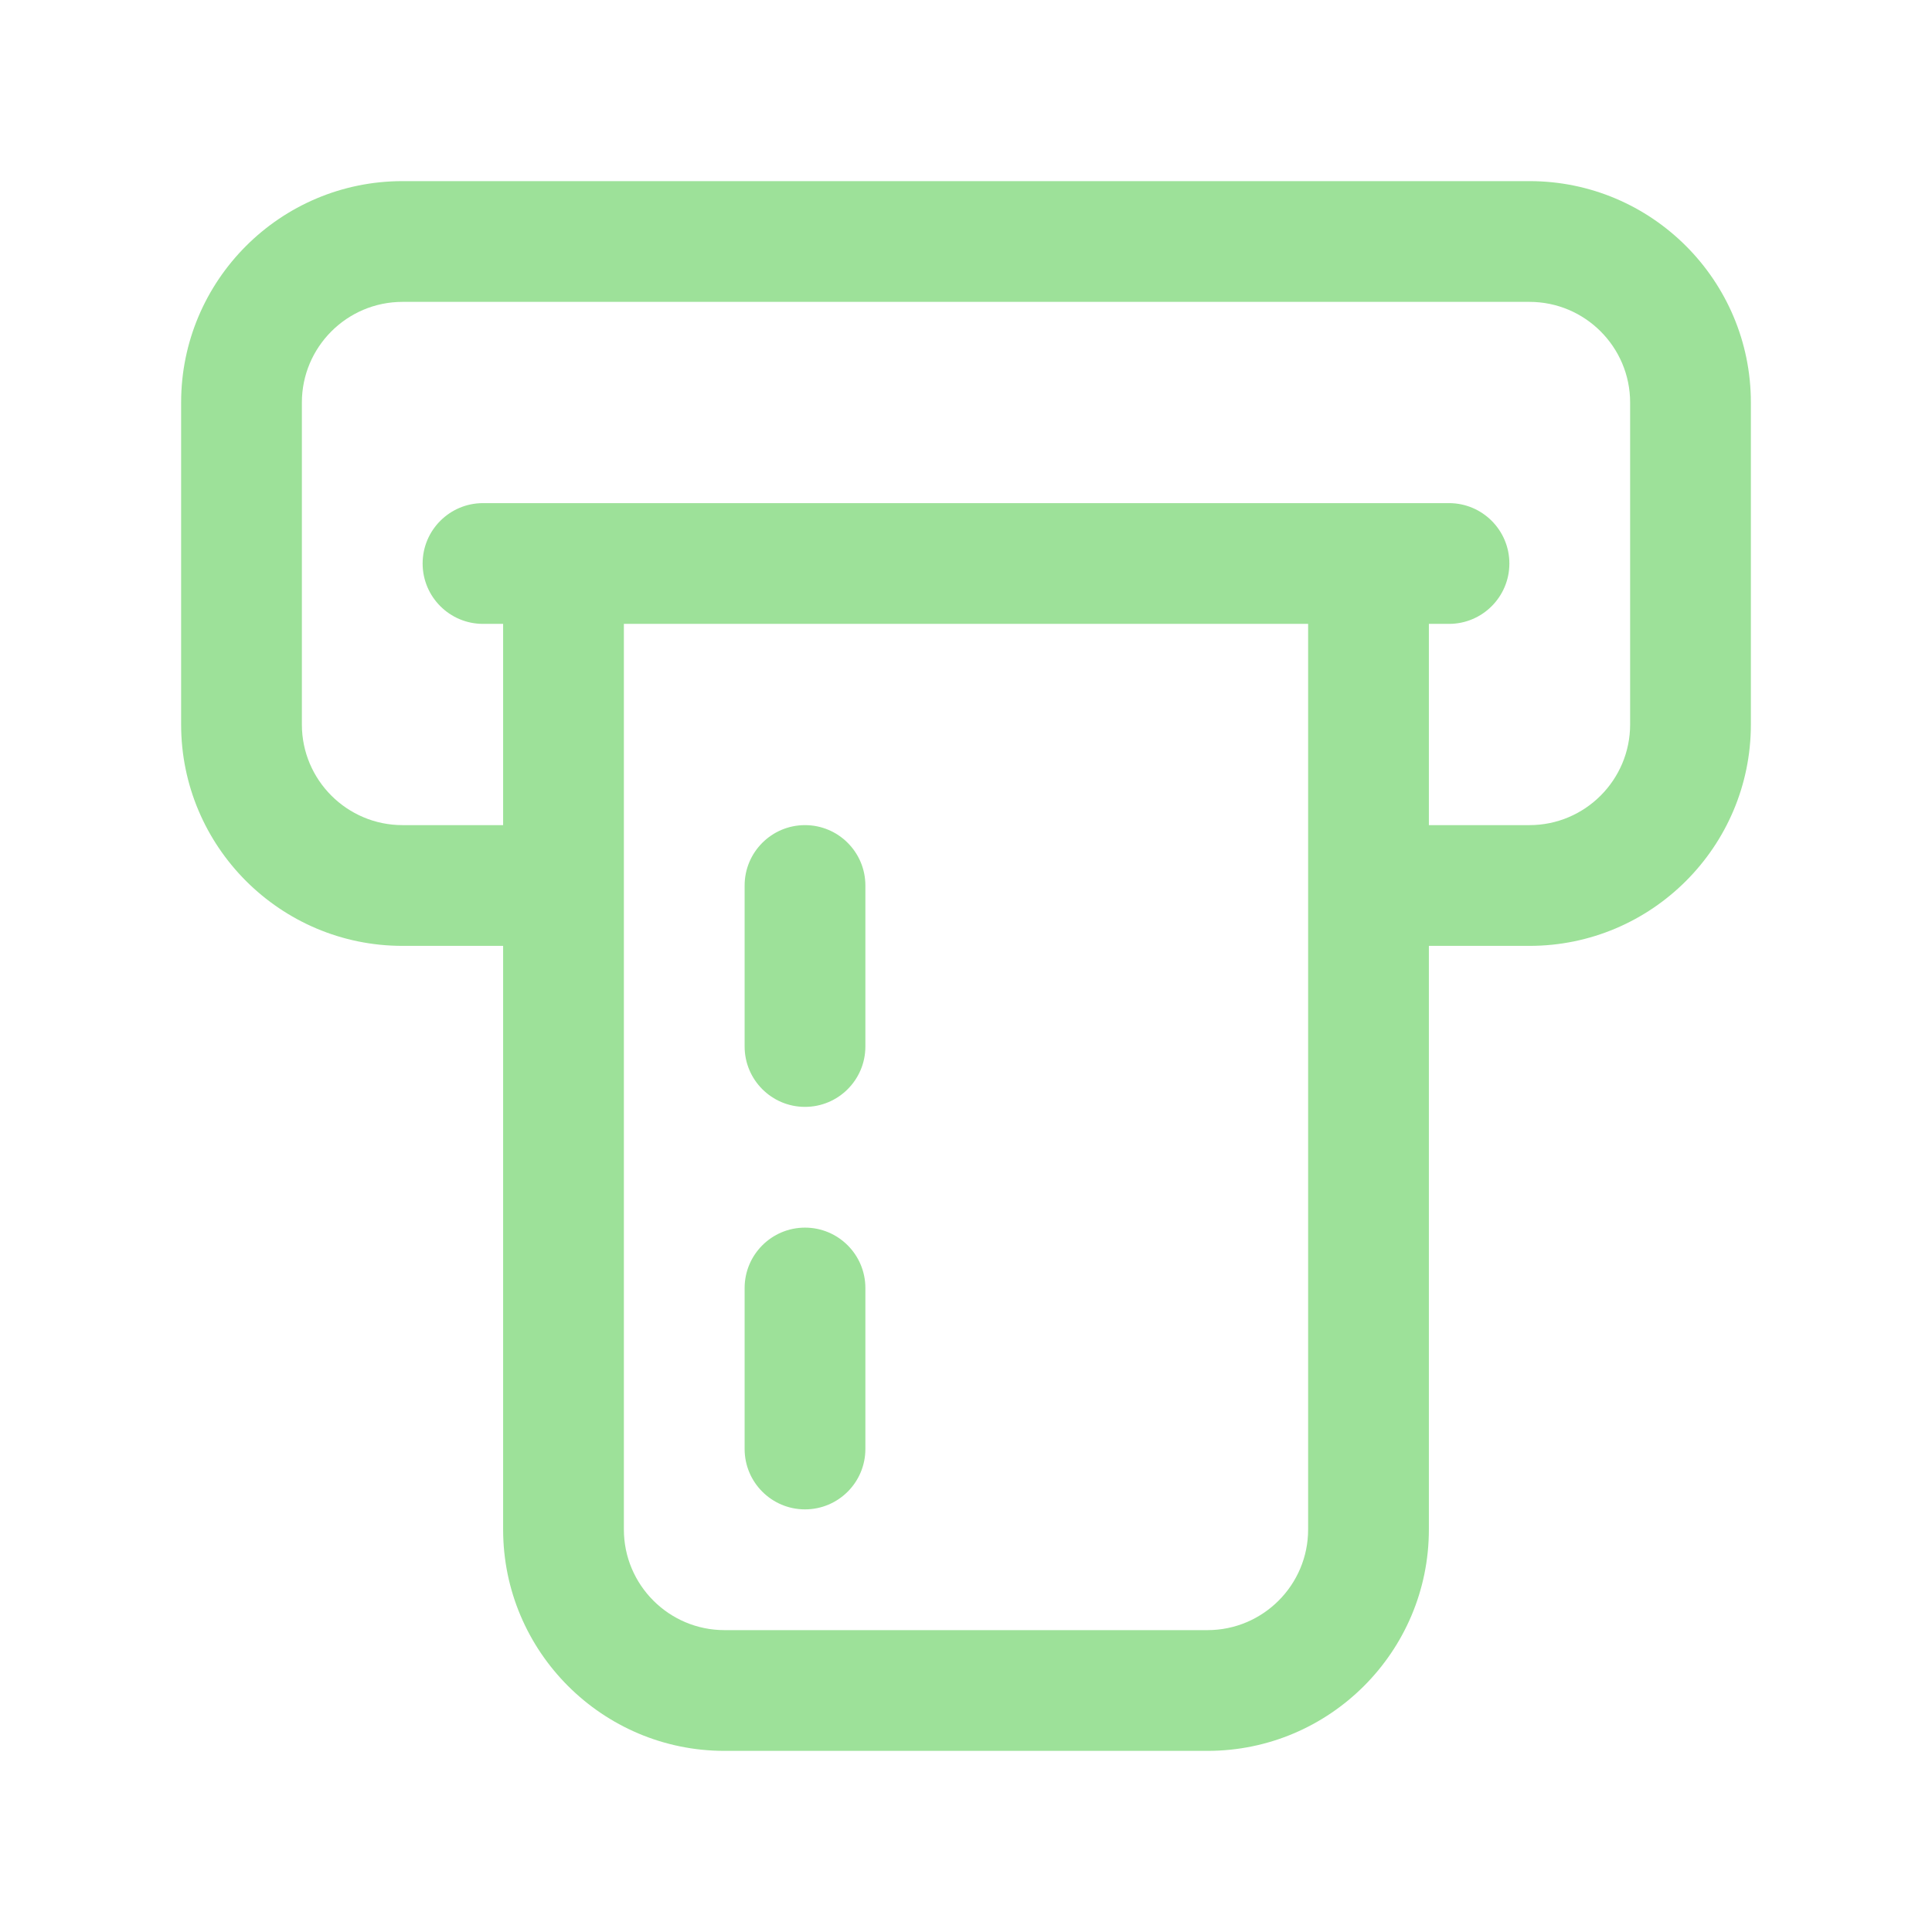 <svg width="36" height="36" viewBox="0 0 36 36" fill="none" xmlns="http://www.w3.org/2000/svg">
<path d="M28.5 3.375H7.5C5.224 3.375 3.375 5.224 3.375 7.5V13.5C3.375 15.775 5.224 17.625 7.5 17.625H9.375V28.5C9.375 30.776 11.225 32.625 13.5 32.625H22.5C24.776 32.625 26.625 30.776 26.625 28.5V17.625H28.5C30.776 17.625 32.625 15.775 32.625 13.5V7.5C32.625 5.224 30.776 3.375 28.5 3.375ZM24.375 28.5C24.375 29.534 23.534 30.375 22.5 30.375H13.5C12.466 30.375 11.625 29.534 11.625 28.5V11.625H24.375V28.5ZM30.375 13.5C30.375 14.534 29.534 15.375 28.5 15.375H26.625V11.625H27C27.621 11.625 28.125 11.121 28.125 10.5C28.125 9.879 27.621 9.375 27 9.375H9C8.379 9.375 7.875 9.879 7.875 10.5C7.875 11.121 8.379 11.625 9 11.625H9.375V15.375H7.5C6.466 15.375 5.625 14.534 5.625 13.5V7.5C5.625 6.466 6.466 5.625 7.5 5.625H28.5C29.534 5.625 30.375 6.466 30.375 7.5V13.5ZM13.875 19.5V16.5C13.875 15.879 14.379 15.375 15 15.375C15.621 15.375 16.125 15.879 16.125 16.5V19.5C16.125 20.121 15.621 20.625 15 20.625C14.379 20.625 13.875 20.121 13.875 19.5ZM13.875 27V24C13.875 23.379 14.379 22.875 15 22.875C15.621 22.875 16.125 23.379 16.125 24V27C16.125 27.621 15.621 28.125 15 28.125C14.379 28.125 13.875 27.621 13.875 27Z" fill="#9DE199"/>
</svg>
